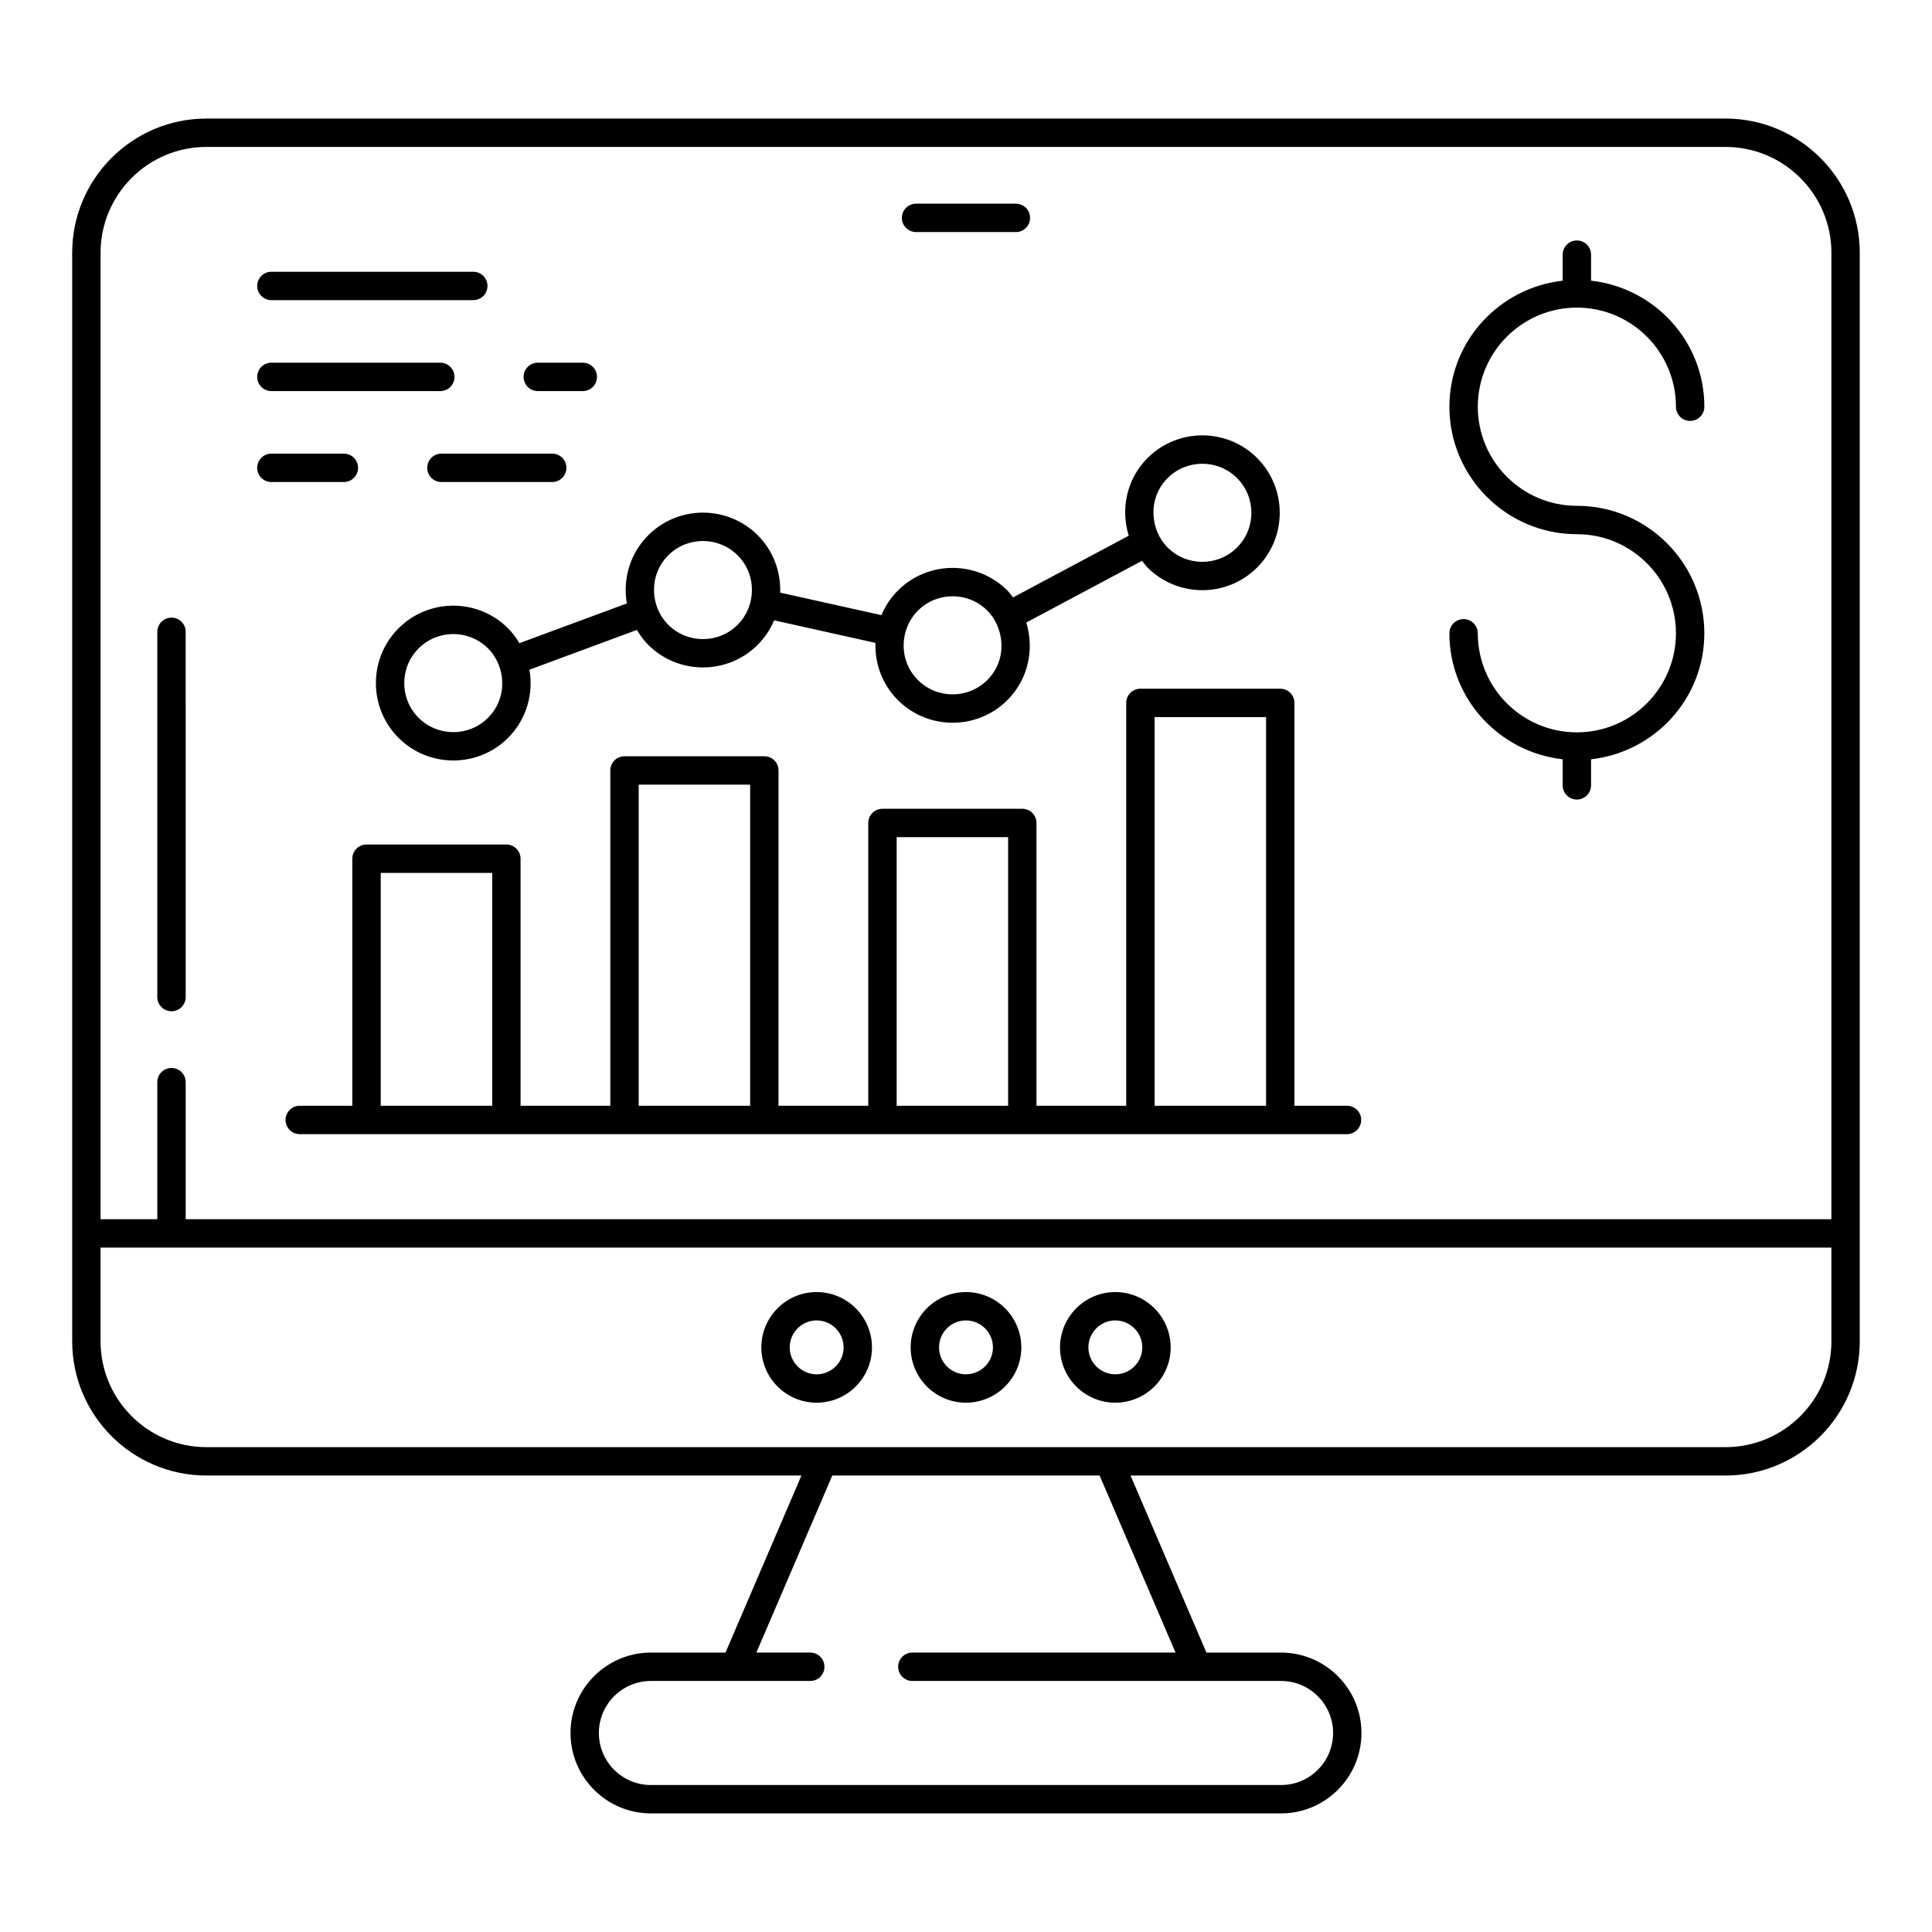 <?xml version="1.0" encoding="UTF-8"?>
<!-- Uploaded to: SVG Repo, www.svgrepo.com, Generator: SVG Repo Mixer Tools -->
<svg fill="#000000" width="800px" height="800px" version="1.1" viewBox="144 144 512 512" xmlns="http://www.w3.org/2000/svg">
 <g>
  <path d="m601.29 175.42h-402.59c-19.613 0-35.57 15.957-35.57 35.57v288.47c0 19.613 15.957 35.57 35.57 35.57h157.69l-20.121 46.922h-19.77c-11.75 0-21.309 9.562-21.309 21.309 0 11.75 9.562 21.309 21.309 21.309h166.99c11.75 0 21.309-9.562 21.309-21.309 0-11.75-9.562-21.309-21.309-21.309h-19.773l-20.113-46.922h157.68c19.613 0 35.57-15.957 35.57-35.57v-288.47c0.004-19.613-15.953-35.57-35.566-35.57zm-145.76 406.53h-69.746c-2.078 0-3.762 1.68-3.762 3.762 0 2.078 1.68 3.762 3.762 3.762h97.711c7.609 0 13.789 6.184 13.789 13.789 0 7.609-6.184 13.789-13.789 13.789h-167c-7.609 0-13.789-6.184-13.789-13.789 0-7.609 6.184-13.789 13.789-13.789h42.23c2.078 0 3.762-1.68 3.762-3.762 0-2.078-1.68-3.762-3.762-3.762h-14.277l20.121-46.922h70.84zm173.81-82.492c0 15.465-12.586 28.051-28.051 28.051h-402.59c-15.465 0-28.051-12.586-28.051-28.051v-24.828h458.69zm0-32.348h-436.13v-36.328c0-2.078-1.68-3.762-3.762-3.762-2.078 0-3.762 1.68-3.762 3.762v36.328h-15.035v-256.12c0-15.465 12.586-28.051 28.051-28.051h402.59c15.465 0 28.051 12.586 28.051 28.051z"/>
  <path d="m189.45 307.68c-2.078 0-3.762 1.68-3.762 3.762v96.793c0 2.078 1.68 3.762 3.762 3.762 2.078 0 3.762-1.68 3.762-3.762l-0.004-96.797c0-2.078-1.68-3.758-3.758-3.758z"/>
  <path d="m386.77 205.5h26.449c2.078 0 3.762-1.68 3.762-3.762 0-2.078-1.68-3.762-3.762-3.762h-26.449c-2.078 0-3.762 1.68-3.762 3.762s1.684 3.762 3.762 3.762z"/>
  <path d="m500.98 437.04h-13.938v-106.76c0-2.078-1.68-3.762-3.762-3.762h-37.062c-2.078 0-3.762 1.68-3.762 3.762v106.76h-23.781v-74.945c0-2.078-1.68-3.762-3.762-3.762h-37.055c-2.078 0-3.762 1.68-3.762 3.762v74.945h-23.785l0.004-88.863c0-2.078-1.68-3.762-3.762-3.762h-37.055c-2.078 0-3.762 1.68-3.762 3.762v88.859h-23.785v-65.473c0-2.078-1.68-3.762-3.762-3.762h-37.062c-2.078 0-3.762 1.68-3.762 3.762v65.473h-13.938c-2.078 0-3.762 1.68-3.762 3.762 0 2.078 1.68 3.762 3.762 3.762h277.54c2.078 0 3.762-1.68 3.762-3.762 0.008-2.078-1.672-3.758-3.75-3.758zm-226.54 0h-29.543v-61.715h29.543zm68.359 0h-29.535v-85.102h29.535zm68.359 0h-29.535v-71.188h29.535zm68.367 0h-29.543v-103h29.543z"/>
  <path d="m281.65 314.45c-0.84-1.395-1.801-2.734-3.004-3.938-7.996-7.996-21.016-8.012-29.027 0-8.004 8.004-8.004 21.023 0 29.027 7.996 7.996 21.023 8.004 29.027 0 4.906-4.906 6.773-11.695 5.664-18.059l28.465-10.539c0.84 1.395 1.801 2.734 3.004 3.938 7.996 7.996 21.023 8.004 29.027 0 1.918-1.918 3.344-4.129 4.344-6.484l26.852 5.977c-0.172 5.469 1.773 10.992 5.941 15.16 4.004 4.004 9.262 6 14.512 6 5.258 0 10.516-1.996 14.52-6 5.559-5.559 7.164-13.516 5-20.555l30.68-16.359c0.48 0.602 0.902 1.234 1.461 1.789 7.996 7.996 21.023 8.004 29.027 0s8.004-21.023 0-29.027c-8.012-8.012-21.031-7.996-29.027 0-5.57 5.57-7.172 13.547-4.988 20.594l-30.664 16.352c-0.488-0.613-0.922-1.254-1.488-1.82-7.996-7.996-21.016-8.012-29.027 0-1.926 1.926-3.359 4.148-4.359 6.516l-26.836-5.973c0.18-5.481-1.762-11.02-5.938-15.191-8.004-7.996-21.023-8.012-29.027 0-4.906 4.906-6.773 11.691-5.664 18.059zm-8.32 19.777c-5.066 5.074-13.328 5.059-18.395 0-5.074-5.074-5.074-13.32 0-18.395 5.066-5.066 13.316-5.078 18.395 0 4.824 4.824 5.246 13.145 0 18.395zm180.1-63.527c5.066-5.066 13.32-5.078 18.395 0 5.074 5.074 5.074 13.32 0 18.395-5.059 5.059-13.32 5.074-18.395 0-4.574-4.574-5.422-12.977 0-18.395zm-66.172 35.121c5.066-5.066 13.316-5.078 18.395 0 4.523 4.523 5.461 12.934 0 18.395-5.074 5.066-13.336 5.066-18.395 0-5.231-5.231-4.859-13.535 0-18.395zm-66.164-14.648c5.066-5.066 13.316-5.078 18.395 0 5.223 5.223 4.856 13.539 0 18.395-5.066 5.066-13.328 5.066-18.395 0-4.875-4.875-5.191-13.203 0-18.395z"/>
  <path d="m561.89 225.52c14.48 0 26.258 11.785 26.258 26.266 0 2.078 1.68 3.762 3.762 3.762 2.078 0 3.762-1.68 3.762-3.762 0-17.344-13.184-31.508-30.02-33.406v-6.891c0-2.078-1.68-3.762-3.762-3.762-2.078 0-3.762 1.68-3.762 3.762v6.894c-16.836 1.898-30.02 16.062-30.02 33.406 0 18.621 15.156 33.777 33.777 33.777 14.48 0 26.258 11.777 26.258 26.258s-11.777 26.258-26.258 26.258-26.258-11.777-26.258-26.258c0-2.078-1.68-3.762-3.762-3.762-2.078 0-3.762 1.68-3.762 3.762 0 17.336 13.184 31.5 30.02 33.398v6.902c0 2.078 1.68 3.762 3.762 3.762 2.078 0 3.762-1.68 3.762-3.762v-6.902c16.836-1.898 30.02-16.062 30.02-33.398 0-18.621-15.156-33.777-33.777-33.777-14.48 0-26.258-11.777-26.258-26.258s11.777-26.27 26.258-26.27z"/>
  <path d="m215.92 223.54h53.504c2.078 0 3.762-1.68 3.762-3.762 0-2.078-1.68-3.762-3.762-3.762l-53.504 0.004c-2.078 0-3.762 1.68-3.762 3.762 0 2.074 1.684 3.758 3.762 3.758z"/>
  <path d="m215.92 247.64h44.758c2.078 0 3.762-1.68 3.762-3.762 0-2.078-1.68-3.762-3.762-3.762l-44.758 0.004c-2.078 0-3.762 1.68-3.762 3.762 0 2.074 1.684 3.758 3.762 3.758z"/>
  <path d="m286.52 247.64h11.926c2.078 0 3.762-1.68 3.762-3.762 0-2.078-1.68-3.762-3.762-3.762h-11.926c-2.078 0-3.762 1.68-3.762 3.762 0 2.078 1.684 3.762 3.762 3.762z"/>
  <path d="m238.89 267.98c0-2.078-1.68-3.762-3.762-3.762l-19.215 0.004c-2.078 0-3.762 1.68-3.762 3.762 0 2.078 1.68 3.762 3.762 3.762h19.219c2.074-0.004 3.758-1.688 3.758-3.766z"/>
  <path d="m290.34 271.74c2.078 0 3.762-1.68 3.762-3.762 0-2.078-1.68-3.762-3.762-3.762h-29.359c-2.078 0-3.762 1.68-3.762 3.762 0 2.078 1.68 3.762 3.762 3.762z"/>
  <path d="m360.41 515.73c8.094 0 14.672-6.57 14.672-14.648 0-8.094-6.578-14.672-14.672-14.672-8.078 0-14.648 6.578-14.648 14.672 0 8.074 6.57 14.648 14.648 14.648zm0-21.805c3.941 0 7.152 3.211 7.152 7.152 0 3.93-3.211 7.129-7.152 7.129-3.93 0-7.129-3.203-7.129-7.129 0-3.941 3.199-7.152 7.129-7.152z"/>
  <path d="m439.56 515.73c8.094 0 14.68-6.57 14.68-14.648 0-8.094-6.586-14.672-14.68-14.672-8.07 0-14.645 6.578-14.645 14.672 0.004 8.074 6.574 14.648 14.645 14.648zm0-21.805c3.949 0 7.16 3.211 7.16 7.152 0 3.93-3.211 7.129-7.16 7.129-3.93 0-7.121-3.203-7.121-7.129 0-3.941 3.195-7.152 7.121-7.152z"/>
  <path d="m399.98 515.73c8.094 0 14.68-6.57 14.68-14.648 0-8.094-6.586-14.672-14.68-14.672-8.07 0-14.645 6.578-14.645 14.672 0 8.074 6.574 14.648 14.645 14.648zm0-21.805c3.949 0 7.16 3.211 7.16 7.152 0 3.93-3.211 7.129-7.16 7.129-3.93 0-7.121-3.203-7.121-7.129-0.004-3.941 3.191-7.152 7.121-7.152z"/>
 </g>
</svg>
